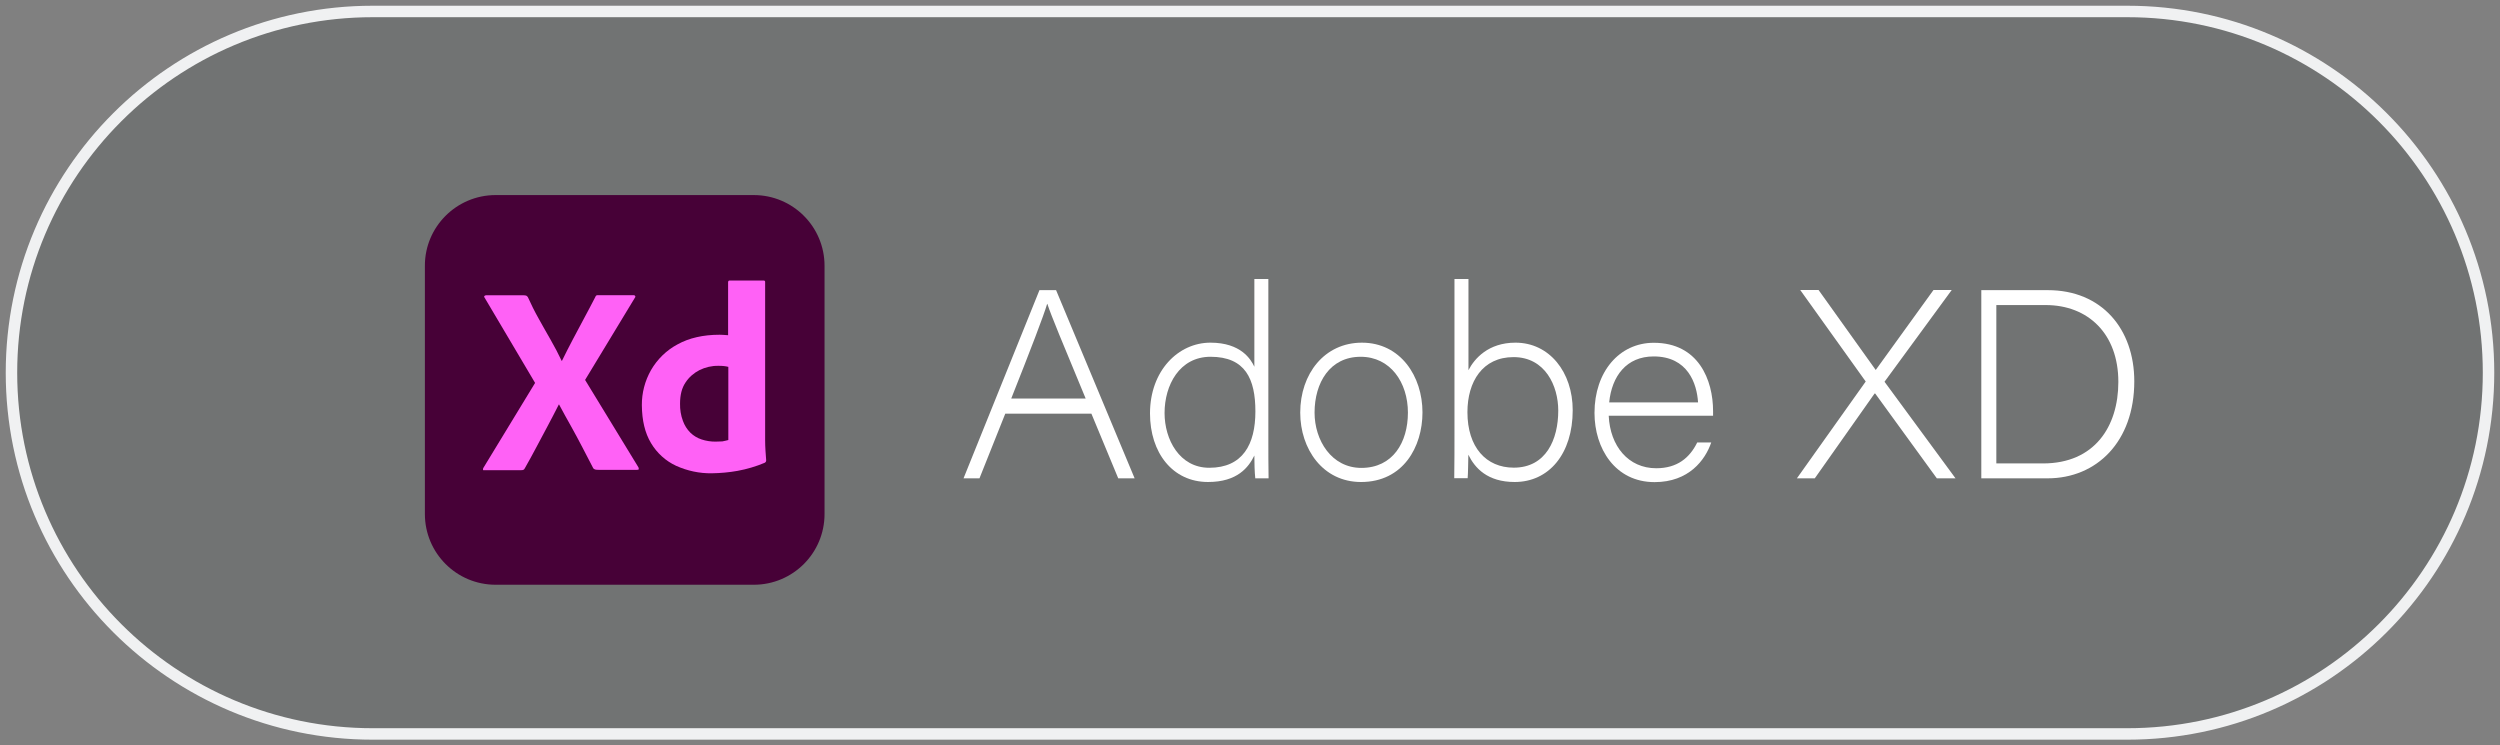 <svg width="218" height="65" viewBox="0 0 218 65" fill="none" xmlns="http://www.w3.org/2000/svg">
<rect x="0" y="0" width="218" height="65" fill="#808080" stroke="none"/>
<path d="M185.5 64H32.5C15.1 64 1 49.9 1 32.5C1 15.1 15.1 1 32.5 1H185.5C202.9 1 217 15.1 217 32.5C217 49.9 202.9 64 185.5 64Z" fill="#4F5456" fill-opacity="0.3" stroke="#F0F1F2" stroke-miterlimit="10"/>
<path d="M87.66 36.071L85.41 41.711H84.02L90.64 25.301H92.09L98.94 41.711H97.51L95.17 36.071H87.66ZM94.67 34.751C92.62 29.811 91.67 27.541 91.33 26.501H91.31C91.02 27.491 89.88 30.471 88.18 34.751H94.67Z" fill="white"/>
<path d="M110.6 24.33V38.31C110.6 39.44 110.6 40.59 110.62 41.71H109.46C109.4 41.14 109.38 40.36 109.38 39.72C108.88 40.75 107.9 42.03 105.34 42.03C102.25 42.03 100.28 39.48 100.28 36.05C100.28 32.32 102.75 29.88 105.55 29.88C108.23 29.88 109.09 31.36 109.38 31.98V24.33H110.6ZM101.55 36.02C101.55 38.31 102.84 40.79 105.45 40.79C108.37 40.79 109.47 38.74 109.47 35.88C109.47 33.05 108.6 31.11 105.55 31.11C102.85 31.12 101.55 33.58 101.55 36.02Z" fill="white"/>
<path d="M124.04 35.961C124.04 38.961 122.36 42.031 118.68 42.031C115.35 42.031 113.38 39.151 113.38 35.981C113.38 32.601 115.49 29.881 118.76 29.881C122.12 29.881 124.04 32.811 124.04 35.961ZM114.63 35.981C114.63 38.381 116.1 40.801 118.71 40.801C121.45 40.801 122.77 38.581 122.77 35.981C122.77 33.351 121.24 31.111 118.65 31.111C115.96 31.111 114.63 33.381 114.63 35.981Z" fill="white"/>
<path d="M126.83 24.33H128.05V32.28C128.57 31.27 129.78 29.88 132.15 29.88C135.11 29.88 137.14 32.45 137.14 35.77C137.14 39.57 135.07 42.03 132.08 42.03C129.71 42.03 128.61 40.82 128.04 39.65C128.02 40.35 128.02 41.23 127.98 41.7H126.81C126.83 40.36 126.83 39.01 126.83 37.68V24.33ZM135.88 35.8C135.88 33.65 134.74 31.14 131.98 31.14C129.28 31.14 127.96 33.28 127.96 35.94C127.96 39 129.59 40.78 132 40.78C134.82 40.78 135.88 38.31 135.88 35.8Z" fill="white"/>
<path d="M140.28 36.251C140.4 38.911 142 40.831 144.42 40.831C146.26 40.831 147.34 39.921 148 38.581H149.22C148.7 40.111 147.27 42.041 144.28 42.041C140.83 42.041 139.04 39.091 139.04 36.011C139.04 32.411 141.21 29.891 144.21 29.891C148.12 29.891 149.38 33.151 149.38 35.851C149.38 35.991 149.38 36.111 149.38 36.251H140.28ZM148.07 35.091C147.97 33.451 147.18 31.081 144.2 31.081C141.83 31.081 140.55 32.791 140.32 35.091H148.07Z" fill="white"/>
<path d="M168.89 41.709L163.52 34.319H163.46L158.25 41.709H156.69L162.69 33.269L156.98 25.289H158.58L163.56 32.259L163.58 32.239L168.6 25.289H170.19L164.33 33.289L170.52 41.709H168.89Z" fill="white"/>
<path d="M172.77 25.301H178.57C183.27 25.301 186.11 28.681 186.11 33.251C186.11 38.511 182.83 41.711 178.55 41.711H172.77V25.301ZM174.07 40.411H178.15C182.64 40.411 184.72 37.201 184.72 33.301C184.72 29.101 182.08 26.601 178.38 26.601H174.08V40.411H174.07Z" fill="white"/>
<path d="M43.22 17.01H65.73C69.14 17.01 71.9 19.77 71.9 23.18V44.82C71.9 48.23 69.14 50.99 65.73 50.99H43.22C39.81 50.99 37.05 48.23 37.05 44.82V23.18C37.04 19.78 39.81 17.01 43.22 17.01Z" fill="#470137"/>
<path d="M55.37 25.95L51.02 33.13L55.67 40.75C55.7 40.8 55.71 40.87 55.69 40.93C55.67 40.98 55.62 40.95 55.53 40.97H52.21C51.98 40.97 51.81 40.96 51.72 40.81C51.41 40.2 51.1 39.6 50.78 39C50.47 38.4 50.14 37.79 49.79 37.16C49.44 36.54 49.09 35.91 48.75 35.27H48.73C48.42 35.89 48.09 36.52 47.76 37.14C47.43 37.76 47.09 38.38 46.77 39C46.44 39.62 46.11 40.23 45.76 40.84C45.7 40.98 45.59 41 45.43 41H42.22C42.16 41 42.12 41.02 42.12 40.96C42.11 40.9 42.12 40.84 42.15 40.8L46.66 33.39L42.26 25.96C42.21 25.9 42.21 25.85 42.24 25.81C42.28 25.77 42.33 25.75 42.38 25.75H45.68C45.75 25.75 45.82 25.76 45.89 25.78C45.95 25.81 45.99 25.86 46.03 25.91C46.31 26.53 46.62 27.16 46.97 27.78C47.32 28.4 47.66 29.02 48.01 29.62C48.36 30.23 48.68 30.84 48.98 31.47H49C49.31 30.83 49.63 30.21 49.95 29.6C50.27 28.99 50.6 28.38 50.93 27.76C51.26 27.14 51.59 26.53 51.9 25.92C51.92 25.86 51.95 25.81 51.99 25.77C52.05 25.74 52.11 25.73 52.18 25.74H55.24C55.31 25.73 55.38 25.77 55.4 25.85C55.42 25.87 55.4 25.92 55.37 25.95Z" fill="#FF61F6"/>
<path d="M62.08 41.27C61 41.29 59.94 41.06 58.96 40.62C58.05 40.2 57.29 39.51 56.77 38.64C56.24 37.76 55.98 36.66 55.97 35.33C55.96 34.26 56.24 33.2 56.77 32.27C57.32 31.32 58.12 30.54 59.08 30.03C60.09 29.47 61.32 29.19 62.75 29.19C62.83 29.19 62.93 29.19 63.05 29.2C63.18 29.21 63.32 29.22 63.49 29.23V24.62C63.49 24.51 63.54 24.46 63.63 24.46H66.58C66.65 24.45 66.71 24.5 66.72 24.56C66.72 24.57 66.72 24.58 66.72 24.6V38.42C66.72 38.69 66.73 38.97 66.75 39.29C66.77 39.6 66.79 39.88 66.81 40.13C66.82 40.23 66.76 40.32 66.67 40.36C65.91 40.68 65.12 40.91 64.31 41.06C63.58 41.19 62.83 41.26 62.08 41.27ZM63.51 38.37V31.99C63.38 31.96 63.25 31.93 63.12 31.92C62.96 31.9 62.8 31.9 62.64 31.9C62.07 31.89 61.51 32.02 61 32.27C60.51 32.52 60.08 32.89 59.78 33.35C59.46 33.82 59.3 34.43 59.3 35.2C59.29 35.71 59.37 36.22 59.55 36.7C59.69 37.09 59.91 37.44 60.2 37.73C60.48 38 60.81 38.2 61.18 38.32C61.57 38.45 61.98 38.51 62.38 38.51C62.6 38.51 62.8 38.5 62.99 38.49C63.17 38.45 63.34 38.42 63.51 38.37Z" fill="#FF61F6"/>
</svg>
